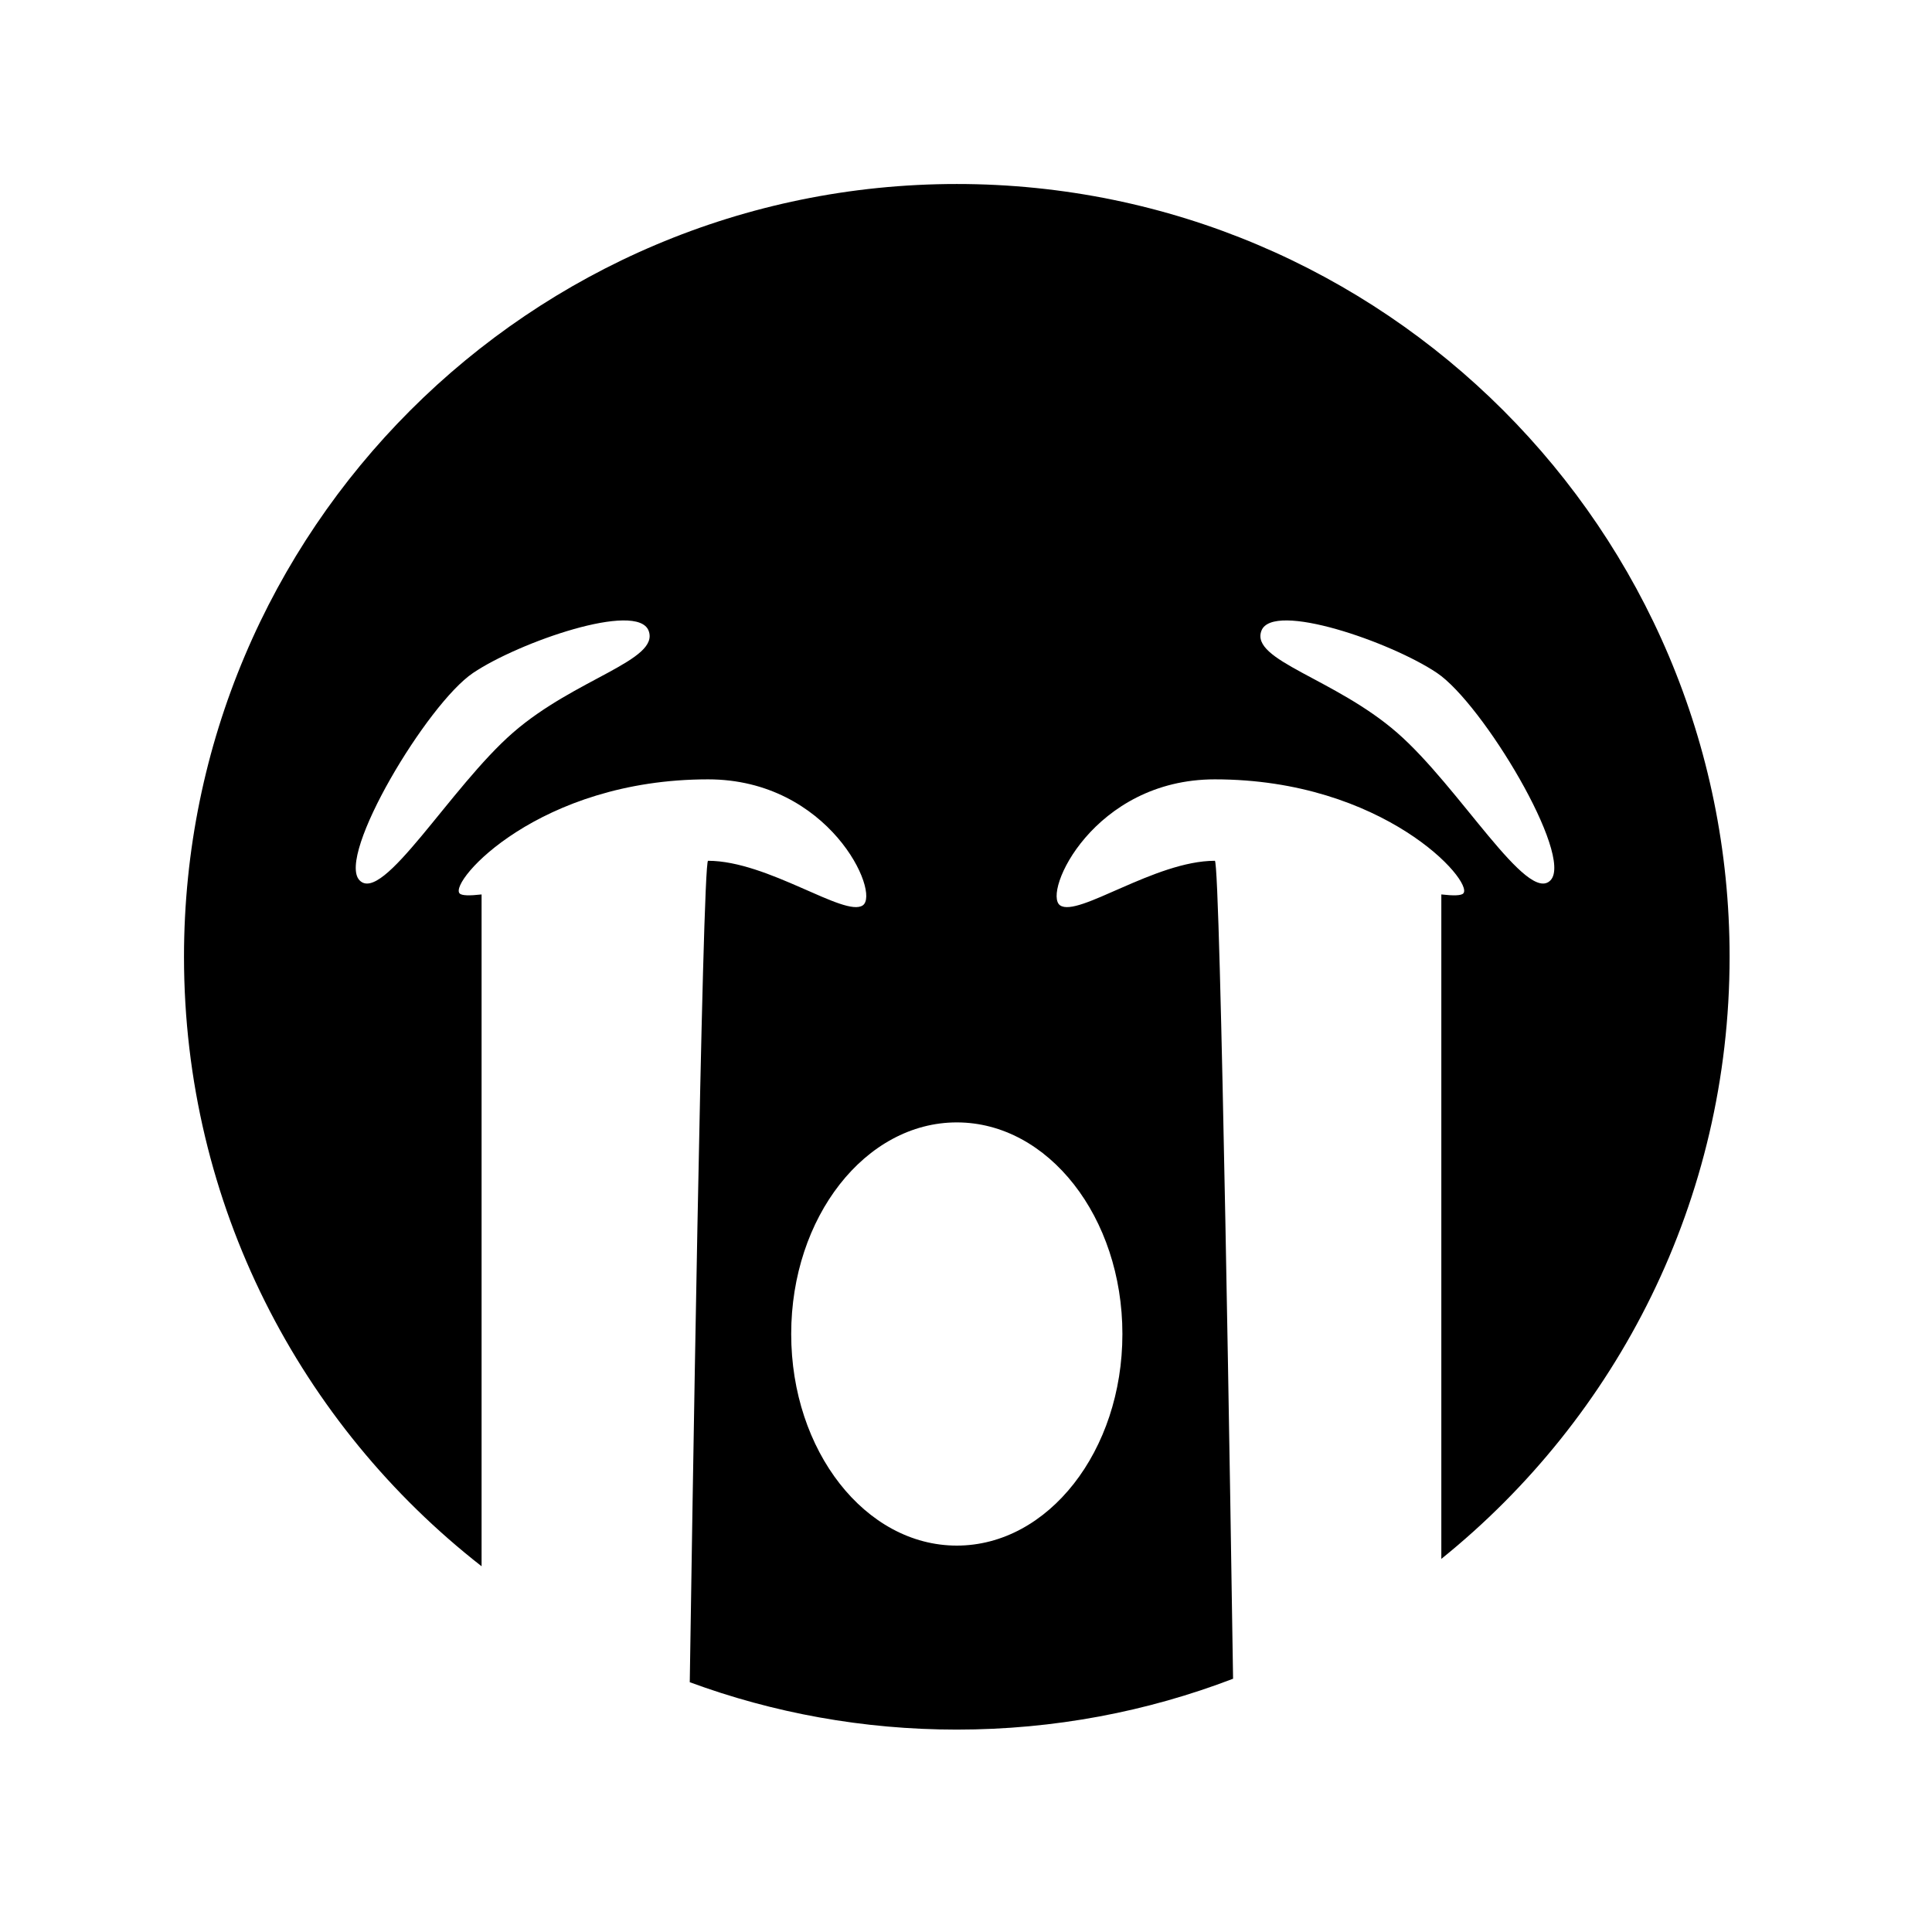 <?xml version="1.0" ?><svg height="105px" version="1.1" viewBox="0 0 105 105" width="105px" xmlns="http://www.w3.org/2000/svg" xmlns:sketch="http://www.bohemiancoding.com/sketch/ns" xmlns:xlink="http://www.w3.org/1999/xlink"><title/><defs/><g fill="none" fill-rule="evenodd" id="Imoticon" stroke="none" stroke-width="1"><path d="M78.333,84.722 C87.887,77.023 94,65.225 94,52 C94,28.804 75.196,10 52,10 C28.804,10 10,28.804 10,52 C10,65.457 16.329,77.436 26.173,85.123 L26.173,85.123 L26.173,48.611 C25.521,48.685 25.089,48.68 24.976,48.553 C24.401,47.902 29.303,42.356 38.481,42.356 C45.068,42.356 47.866,48.53 46.891,49.204 C45.916,49.877 41.737,46.782 38.481,46.782 C38.169,46.772 37.585,84.897 37.487,91.425 C42.01,93.091 46.899,94 52,94 C57.291,94 62.353,93.022 67.015,91.236 C66.91,84.197 66.334,46.773 66.024,46.782 C62.768,46.782 58.589,49.877 57.614,49.204 C56.639,48.53 59.437,42.356 66.024,42.356 C75.203,42.356 80.105,47.902 79.529,48.553 C79.416,48.68 78.985,48.685 78.333,48.611 L78.333,84.722 L78.333,84.722 Z M19.537,47.839 C20.799,49.171 24.485,42.773 27.881,39.817 C31.276,36.861 35.867,35.895 35.251,34.279 C34.635,32.663 28.204,34.895 25.711,36.572 C23.218,38.249 18.275,46.507 19.537,47.839 Z M84.27,47.839 C83.008,49.171 79.322,42.773 75.926,39.817 C72.531,36.861 67.94,35.895 68.556,34.279 C69.172,32.663 75.603,34.895 78.096,36.572 C80.589,38.249 85.532,46.507 84.27,47.839 Z M52,84 C56.971,84 61,78.851 61,72.5 C61,66.149 56.971,61 52,61 C47.029,61 43,66.149 43,72.5 C43,78.851 47.029,84 52,84 Z M52,84" fill="#000000" id="imoticon_24"/></g></svg>